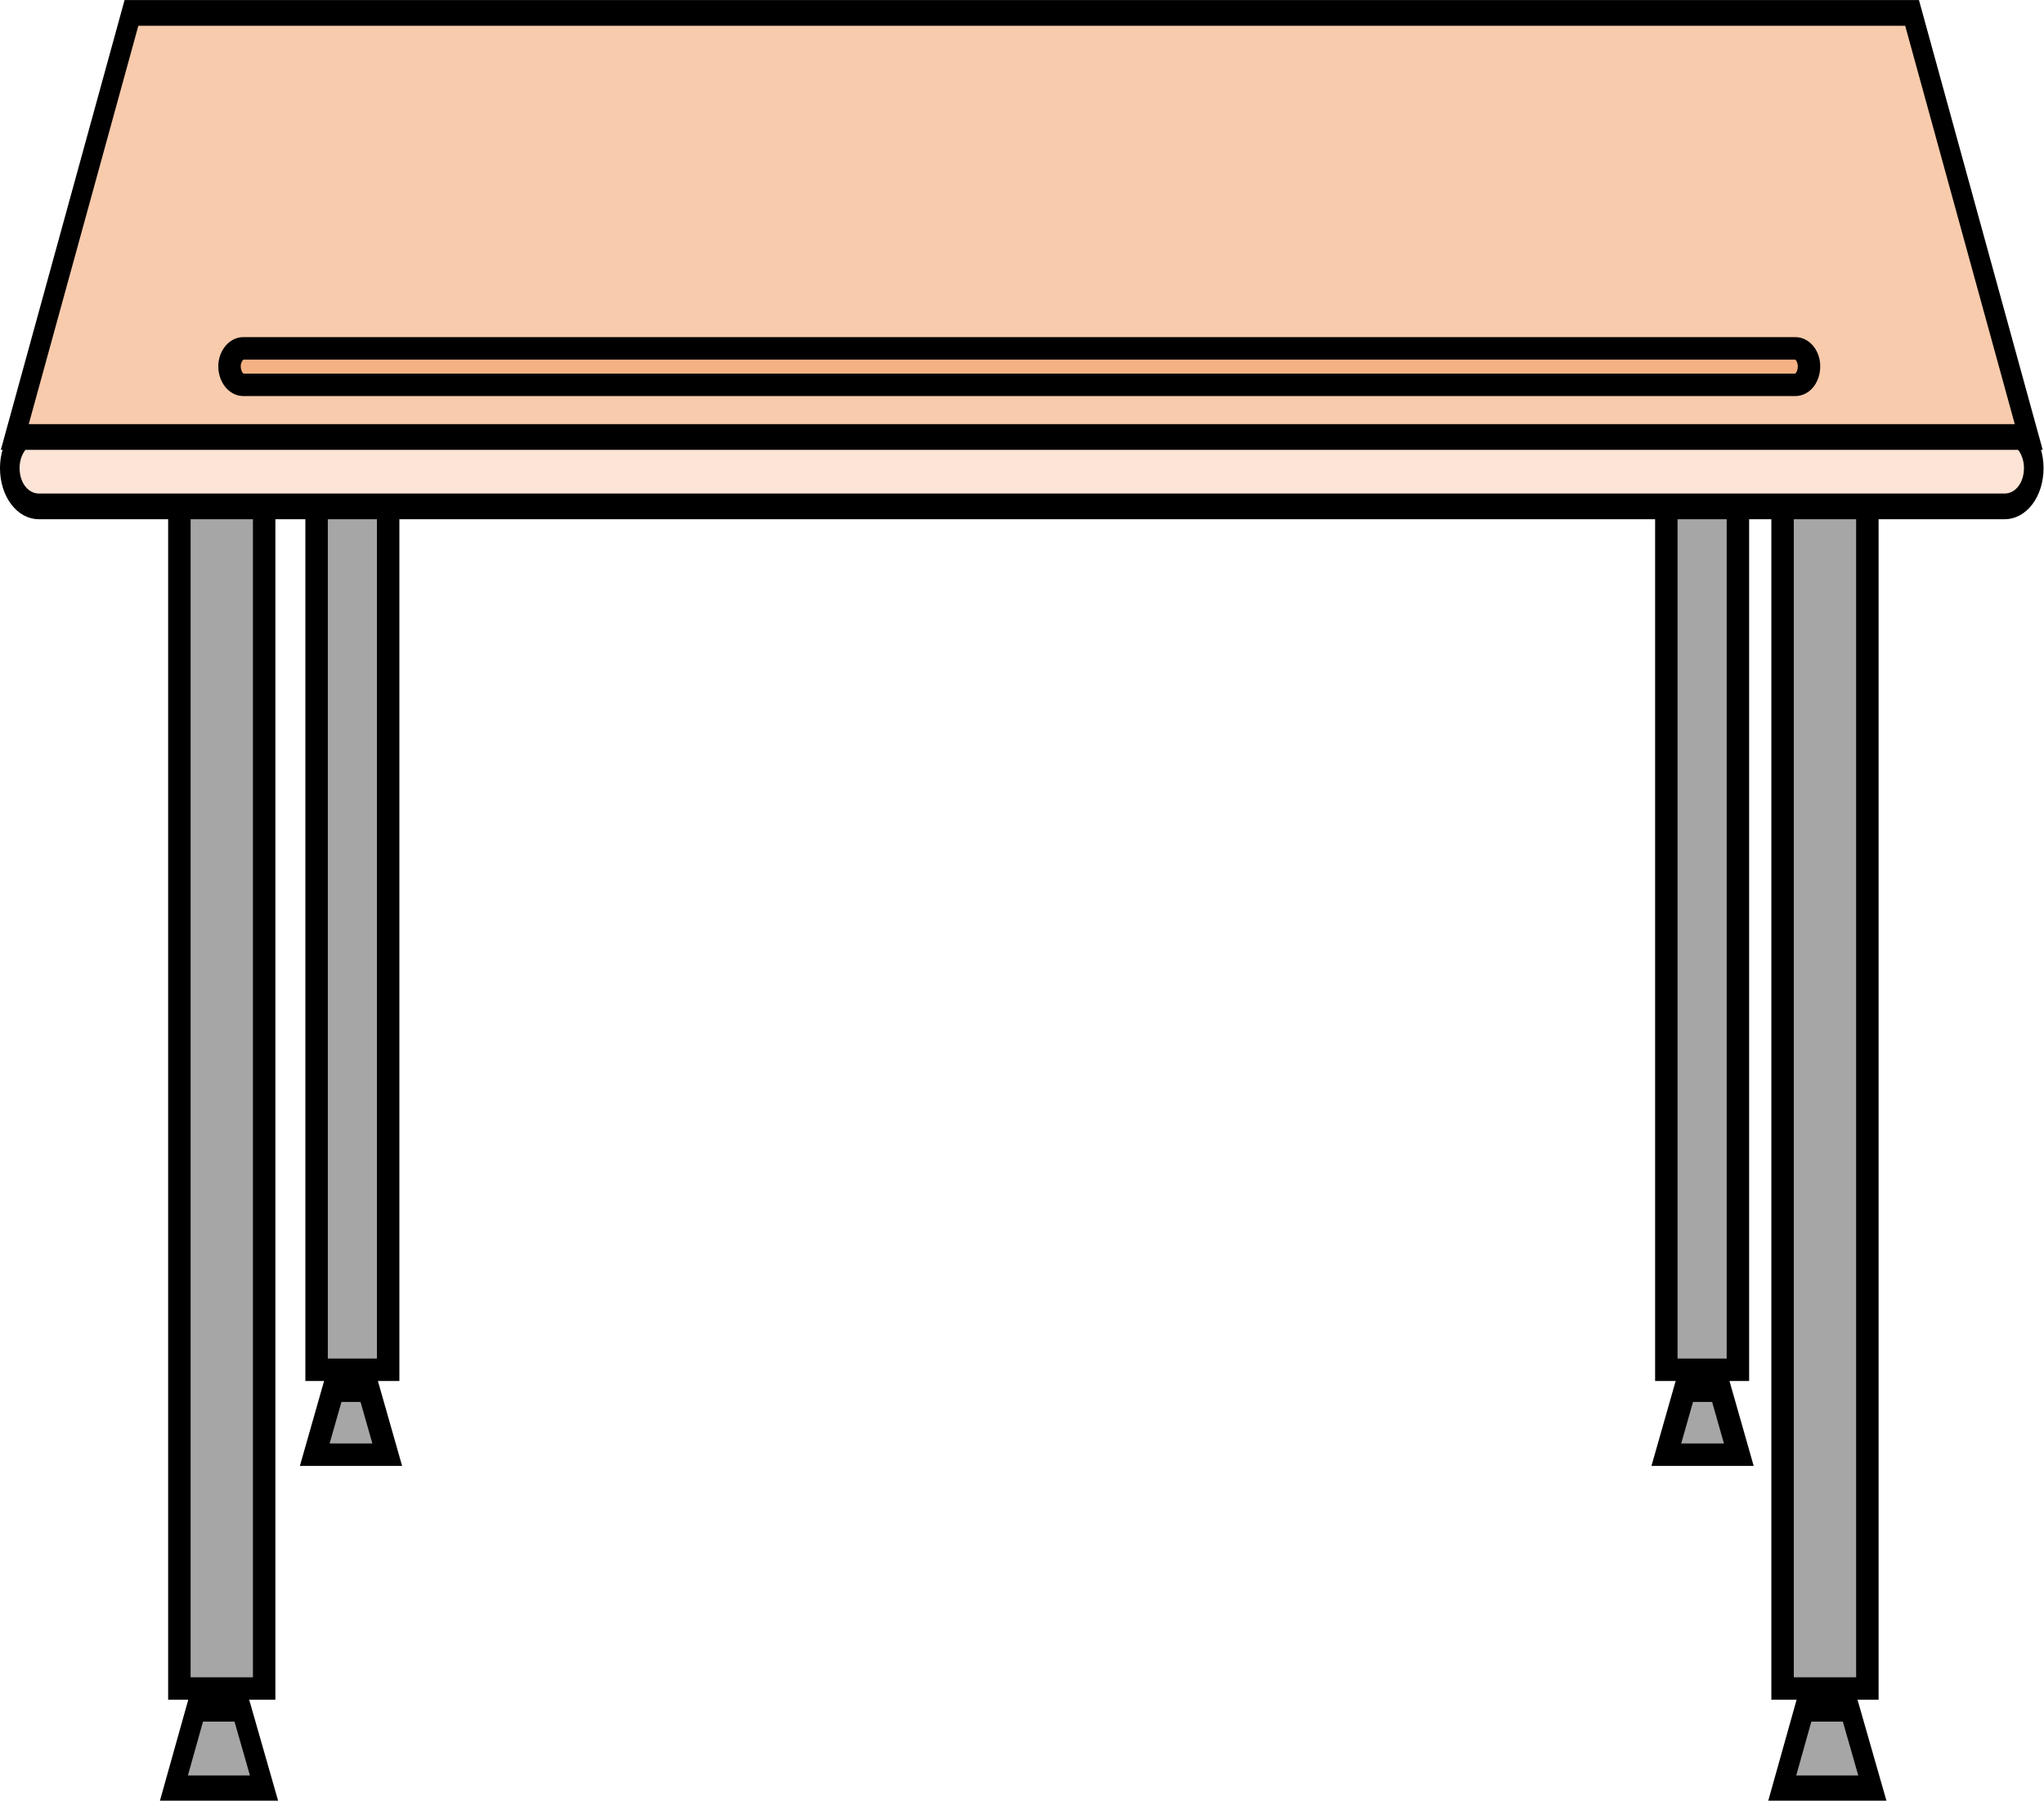 <?xml version="1.0" encoding="UTF-8" standalone="no"?>
<!-- Created with Inkscape (http://www.inkscape.org/) -->

<svg
   xmlns:dc="http://purl.org/dc/elements/1.1/"
   xmlns:cc="http://creativecommons.org/ns#"
   xmlns:rdf="http://www.w3.org/1999/02/22-rdf-syntax-ns#"
   xmlns:svg="http://www.w3.org/2000/svg"
   xmlns="http://www.w3.org/2000/svg"
   xmlns:sodipodi="http://sodipodi.sourceforge.net/DTD/sodipodi-0.dtd"
   xmlns:inkscape="http://www.inkscape.org/namespaces/inkscape"
   width="114.834mm"
   height="101.172mm"
   viewBox="0 0 406.892 358.482"
   id="svg2"
   version="1.1"
   inkscape:version="0.91 r13725"
   sodipodi:docname="school desk flat.svg">
  <defs
     id="defs4">
    <clipPath
       id="clipEmfPath1"
       clipPathUnits="userSpaceOnUse">
      <path
         inkscape:connector-curvature="0"
         id="path4141"
         d="m 6.251,7.502 357.582,0 0,241.305 -357.582,0 z" />
    </clipPath>
    <pattern
       y="0"
       x="0"
       height="6"
       width="6"
       patternUnits="userSpaceOnUse"
       id="EMFhbasepattern" />
  </defs>
  <sodipodi:namedview
     id="base"
     pagecolor="#ffffff"
     bordercolor="#666666"
     borderopacity="1.0"
     inkscape:pageopacity="0.0"
     inkscape:pageshadow="2"
     inkscape:zoom="0.35"
     inkscape:cx="195.58911"
     inkscape:cy="182.09822"
     inkscape:document-units="px"
     inkscape:current-layer="layer1"
     showgrid="false"
     fit-margin-top="0"
     fit-margin-left="0"
     fit-margin-right="0"
     fit-margin-bottom="0"
     inkscape:window-width="686"
     inkscape:window-height="405"
     inkscape:window-x="524"
     inkscape:window-y="75"
     inkscape:window-maximized="0" />
  <g
     inkscape:label="Layer 1"
     inkscape:groupmode="layer"
     id="layer1"
     transform="translate(-179.411,-355.978)">
    <path
       inkscape:connector-curvature="0"
       id="path4144"
       d="m 242.432,382.707 0,245.973 14.247,0 0,-245.973 -14.247,0 z"
       style="fill:#a6a6a6;fill-opacity:1;fill-rule:evenodd;stroke:none" />
    <path
       inkscape:connector-curvature="0"
       id="path4146"
       d="m 242.432,382.707 0,245.973 14.247,0 0,-245.973 z"
       style="fill:none;stroke:#000000;stroke-width:4.469px;stroke-linecap:butt;stroke-linejoin:miter;stroke-miterlimit:8;stroke-dasharray:none;stroke-opacity:1" />
    <path
       inkscape:connector-curvature="0"
       id="path4148"
       d="m 256.497,645.585 -3.63,-12.739 -7.169,0 -3.63,12.739 z"
       style="fill:#a6a6a6;fill-opacity:1;fill-rule:evenodd;stroke:none" />
    <path
       inkscape:connector-curvature="0"
       id="path4150"
       d="m 256.497,645.585 -3.63,-12.739 -7.169,0 -3.63,12.739 z"
       style="fill:none;stroke:#000000;stroke-width:4.469px;stroke-linecap:butt;stroke-linejoin:miter;stroke-miterlimit:8;stroke-dasharray:none;stroke-opacity:1" />
    <path
       inkscape:connector-curvature="0"
       id="path4152"
       d="m 511.123,382.707 0,245.973 14.246,0 0,-245.973 -14.246,0 z"
       style="fill:#a6a6a6;fill-opacity:1;fill-rule:evenodd;stroke:none" />
    <path
       inkscape:connector-curvature="0"
       id="path4154"
       d="m 511.123,382.707 0,245.973 14.246,0 0,-245.973 z"
       style="fill:none;stroke:#000000;stroke-width:4.469px;stroke-linecap:butt;stroke-linejoin:miter;stroke-miterlimit:8;stroke-dasharray:none;stroke-opacity:1" />
    <path
       inkscape:connector-curvature="0"
       id="path4156"
       d="m 525.55,645.585 -3.629,-12.739 -7.17,0 -3.629,12.739 z"
       style="fill:#a6a6a6;fill-opacity:1;fill-rule:evenodd;stroke:none" />
    <path
       inkscape:connector-curvature="0"
       id="path4158"
       d="m 525.55,645.585 -3.629,-12.739 -7.17,0 -3.629,12.739 z"
       style="fill:none;stroke:#000000;stroke-width:4.469px;stroke-linecap:butt;stroke-linejoin:miter;stroke-miterlimit:8;stroke-dasharray:none;stroke-opacity:1" />
    <path
       inkscape:connector-curvature="0"
       id="path4160"
       d="m 215.118,400.089 0,292.048 16.878,0 0,-292.048 -16.878,0 z"
       style="fill:#a6a6a6;fill-opacity:1;fill-rule:evenodd;stroke:none" />
    <path
       inkscape:connector-curvature="0"
       id="path4162"
       d="m 215.118,400.089 0,292.048 16.878,0 0,-292.048 z"
       style="fill:none;stroke:#000000;stroke-width:4.469px;stroke-linecap:butt;stroke-linejoin:miter;stroke-miterlimit:8;stroke-dasharray:none;stroke-opacity:1" />
    <path
       inkscape:connector-curvature="0"
       id="path4164"
       d="m 231.997,711.901 -4.537,-15.835 -8.984,0 -4.446,15.835 z"
       style="fill:#a6a6a6;fill-opacity:1;fill-rule:evenodd;stroke:none" />
    <path
       transform="matrix(1.161,0,0,1.524,167.024,338.655)"
       inkscape:connector-curvature="0"
       id="path4166"
       d="m 55.95,244.978 -3.907,-10.393 -7.736,0 -3.829,10.393 z"
       clip-path="url(#clipEmfPath1)"
       style="fill:none;stroke:#000000;stroke-width:3.36px;stroke-linecap:butt;stroke-linejoin:miter;stroke-miterlimit:8;stroke-dasharray:none;stroke-opacity:1" />
    <path
       inkscape:connector-curvature="0"
       id="path4168"
       d="m 534.262,400.089 0,292.048 16.879,0 0,-292.048 -16.879,0 z"
       style="fill:#a6a6a6;fill-opacity:1;fill-rule:evenodd;stroke:none" />
    <path
       inkscape:connector-curvature="0"
       id="path4170"
       d="m 534.262,400.089 0,292.048 16.879,0 0,-292.048 z"
       style="fill:none;stroke:#000000;stroke-width:4.469px;stroke-linecap:butt;stroke-linejoin:miter;stroke-miterlimit:8;stroke-dasharray:none;stroke-opacity:1" />
    <path
       inkscape:connector-curvature="0"
       id="path4172"
       d="m 552.229,711.901 -4.537,-15.835 -8.983,0 -4.446,15.835 z"
       style="fill:#a6a6a6;fill-opacity:1;fill-rule:evenodd;stroke:none" />
    <path
       transform="matrix(1.161,0,0,1.524,167.024,338.655)"
       inkscape:connector-curvature="0"
       id="path4174"
       d="m 331.716,244.978 -3.907,-10.393 -7.736,0 -3.829,10.393 z"
       clip-path="url(#clipEmfPath1)"
       style="fill:none;stroke:#000000;stroke-width:3.36px;stroke-linecap:butt;stroke-linejoin:miter;stroke-miterlimit:8;stroke-dasharray:none;stroke-opacity:1" />
    <path
       inkscape:connector-curvature="0"
       id="path4176"
       d="m 187.169,441.521 c -3.267,0 -5.808,3.453 -5.808,7.62 0,4.286 2.541,7.62 5.808,7.62 l 391.376,0 c 3.267,0 5.807,-3.334 5.807,-7.62 0,-4.167 -2.541,-7.62 -5.807,-7.62 z"
       style="fill:#fce5d6;fill-opacity:1;fill-rule:evenodd;stroke:none" />
    <path
       transform="matrix(1.161,0,0,1.524,167.024,338.655)"
       inkscape:connector-curvature="0"
       id="path4178"
       d="m 17.348,67.515 c -2.813,0 -5.001,2.266 -5.001,5.001 0,2.813 2.188,5.001 5.001,5.001 l 337.03,0 c 2.813,0 5.001,-2.188 5.001,-5.001 0,-2.735 -2.188,-5.001 -5.001,-5.001 z"
       clip-path="url(#clipEmfPath1)"
       style="fill:none;stroke:#000000;stroke-width:3.36px;stroke-linecap:butt;stroke-linejoin:round;stroke-miterlimit:10;stroke-dasharray:none;stroke-opacity:1" />
    <path
       inkscape:connector-curvature="0"
       id="path4180"
       d="m 583.354,442.95 -23.23,-84.412 -354.534,0 -23.23,84.412 z"
       style="fill:#f8cbad;fill-opacity:1;fill-rule:evenodd;stroke:none" />
    <path
       transform="matrix(1.161,0,0,1.524,167.024,338.655)"
       inkscape:connector-curvature="0"
       id="path4182"
       d="m 358.519,68.453 -20.004,-55.403 -305.304,0 -20.005,55.403 z"
       clip-path="url(#clipEmfPath1)"
       style="fill:none;stroke:#000000;stroke-width:3.36px;stroke-linecap:butt;stroke-linejoin:miter;stroke-miterlimit:8;stroke-dasharray:none;stroke-opacity:1" />
    <path
       inkscape:connector-curvature="0"
       id="path4184"
       d="m 227.822,425.329 c -1.452,0 -2.722,1.667 -2.722,3.572 0,2.024 1.27,3.691 2.722,3.691 l 308.98,0 c 1.543,0 2.722,-1.667 2.722,-3.691 0,-1.905 -1.179,-3.572 -2.722,-3.572 z"
       style="fill:#f5b183;fill-opacity:1;fill-rule:evenodd;stroke:none" />
    <path
       inkscape:connector-curvature="0"
       id="path4186"
       d="m 227.822,425.329 c -1.452,0 -2.722,1.667 -2.722,3.572 0,2.024 1.27,3.691 2.722,3.691 l 308.98,0 c 1.543,0 2.722,-1.667 2.722,-3.691 0,-1.905 -1.179,-3.572 -2.722,-3.572 z"
       style="fill:none;stroke:#000000;stroke-width:4.469px;stroke-linecap:butt;stroke-linejoin:round;stroke-miterlimit:10;stroke-dasharray:none;stroke-opacity:1" />
  </g>
</svg>
